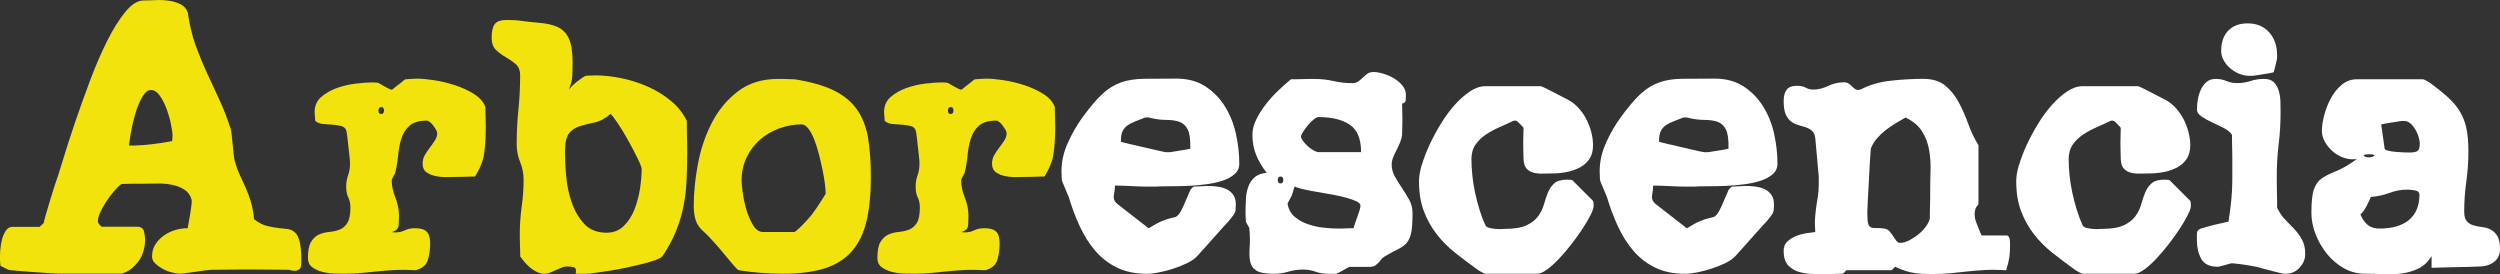 <?xml version="1.0" encoding="UTF-8"?>
<svg id="Capa_2" data-name="Capa 2" xmlns="http://www.w3.org/2000/svg" viewBox="0 0 750.8 82.4">
  <rect x="0" y="0" width="750.8" height="82.4" fill="#333333" stroke="none"/>
  <defs>
    <style>
      .cls-1 {
        fill: #f2e30d;
      }

      .cls-2 {
        fill: #fff;
      }
    </style>
  </defs>
  <g id="Capa_26" data-name="Capa 26">
    <g>
      <path class="cls-1" d="M.1,75.01c.07-.97.22-1.96.47-2.97.24-1.01.63-1.91,1.15-2.71.52-.8,1.2-1.2,2.03-1.2h8.13l1.25-1.15c.07-.42.26-1.18.57-2.29.31-1.11.66-2.29,1.04-3.54.38-1.25.75-2.43,1.09-3.55.35-1.11.59-1.88.73-2.29.56-1.53,1.34-3.96,2.35-7.3,1.01-3.34,2.21-7.06,3.6-11.16,1.39-4.1,2.9-8.32,4.54-12.67,1.63-4.34,3.34-8.29,5.11-11.84,1.77-3.55,3.6-6.47,5.47-8.76,1.88-2.29,3.72-3.44,5.53-3.44.97,0,2.14-.03,3.49-.1,1.36-.07,2.68-.02,3.96.16,1.29.17,2.47.52,3.55,1.04,1.08.52,1.82,1.37,2.24,2.55.49,3.55,1.25,6.76,2.29,9.65,1.04,2.89,2.19,5.68,3.44,8.39,1.25,2.71,2.5,5.42,3.75,8.13,1.25,2.71,2.4,5.67,3.44,8.86.07.21.16.78.26,1.72.1.94.21,1.95.31,3.02.1,1.08.21,2.07.31,2.97.1.9.19,1.46.26,1.67.49,1.74,1.03,3.23,1.62,4.48.59,1.25,1.16,2.5,1.72,3.75.56,1.25,1.06,2.61,1.51,4.07.45,1.46.78,3.23.99,5.32,1.32,1.04,2.61,1.72,3.86,2.03,1.25.31,2.4.52,3.44.63s1.98.21,2.82.31,1.56.45,2.19,1.04c.63.59,1.09,1.55,1.41,2.87.31,1.32.47,3.2.47,5.63,0,.42-.02.85-.05,1.3-.04.45-.17.82-.42,1.09-.24.28-.61.47-1.09.57-.49.1-1.18.02-2.09-.26-.9,0-2.47-.02-4.69-.05-2.23-.03-4.59-.05-7.09-.05s-4.76.02-6.99.05c-2.23.04-3.79.05-4.69.05-.21,0-.77.05-1.67.16-.9.1-1.88.24-2.92.42-1.04.17-2.03.31-2.97.42-.94.1-1.51.16-1.72.16-.7,0-1.53-.12-2.5-.37-.97-.24-1.89-.61-2.76-1.09-.87-.49-1.62-1.02-2.24-1.62-.63-.59-.94-1.27-.94-2.03,0-1.46.35-2.71,1.04-3.75.69-1.04,1.56-1.93,2.61-2.66,1.04-.73,2.19-1.27,3.44-1.62,1.25-.35,2.47-.52,3.65-.52,0-.28.09-.83.26-1.67.17-.83.33-1.72.47-2.66.14-.94.26-1.81.37-2.61.1-.8.12-1.34.05-1.62-.42-1.39-1.2-2.43-2.35-3.13-1.15-.69-2.43-1.16-3.86-1.41-1.43-.24-2.85-.35-4.28-.31-1.43.04-2.59.05-3.49.05h-3.65c-.7,0-1.37.02-2.03.05-.66.04-1.13.05-1.41.05-.63.42-1.34,1.09-2.14,2.03-.8.94-1.56,1.95-2.29,3.02-.73,1.08-1.36,2.17-1.88,3.28-.52,1.11-.78,2.05-.78,2.82,0,.07.03.24.1.52.07.14.24.36.52.68.28.31.49.47.63.47h10.53c1.18,0,1.88.49,2.09,1.46.21.97.31,1.81.31,2.5,0,1.11-.16,2.21-.47,3.29-.31,1.08-.78,2.07-1.41,2.97-.63.9-1.37,1.7-2.24,2.4-.87.7-1.86,1.18-2.97,1.46h-17.52c-1.18,0-2.68-.05-4.48-.16-1.81-.1-3.58-.22-5.32-.37-1.74-.14-3.27-.26-4.59-.37-1.32-.1-2.02-.19-2.09-.26l-2.29-1.15c-.07-.07-.12-.47-.16-1.2-.04-.73-.05-1.27-.05-1.62,0-.42.03-1.11.1-2.09ZM43.43,28.13c-.59.73-1.13,1.65-1.62,2.76-.49,1.11-.92,2.35-1.3,3.7-.38,1.36-.7,2.64-.94,3.86-.24,1.22-.44,2.31-.57,3.29-.14.97-.21,1.63-.21,1.98,2.15,0,4.33-.12,6.52-.37,2.19-.24,4.33-.57,6.41-.99,0-.14.02-.43.05-.89.03-.45.05-.75.05-.89,0-.49-.14-1.48-.42-2.97-.28-1.49-.7-3.02-1.25-4.59-.56-1.56-1.25-2.95-2.08-4.17-.83-1.22-1.77-1.83-2.82-1.83-.63,0-1.24.37-1.83,1.09Z"/>
      <path class="cls-1" d="M93.43,72.63c.63-1.04,1.41-1.77,2.35-2.19.94-.42,1.96-.68,3.08-.78,1.11-.1,2.14-.33,3.08-.68.94-.35,1.72-1.01,2.35-1.98.63-.97.94-2.53.94-4.68,0-1.18-.21-2.19-.63-3.02-.42-.83-.63-1.91-.63-3.23,0-1.25.19-2.39.57-3.43.38-1.04.57-2.15.57-3.33v-.52c0-.35-.05-.97-.16-1.87-.1-.9-.21-1.86-.31-2.86-.1-1.01-.21-1.94-.31-2.81s-.19-1.47-.26-1.82c-.21-.83-.71-1.35-1.51-1.56-.8-.21-1.67-.35-2.61-.42-.94-.07-1.89-.14-2.87-.21-.97-.07-1.77-.38-2.4-.94,0-.21-.04-.64-.1-1.3-.07-.66-.1-1.09-.1-1.3,0-1.87.64-3.38,1.93-4.53,1.29-1.14,2.85-2.05,4.69-2.71,1.84-.66,3.75-1.11,5.74-1.35,1.98-.24,3.7-.37,5.16-.37.14,0,.4.02.78.05.38.04.61.05.68.05s.31.12.73.37c.42.24.87.5,1.36.78.49.28.92.5,1.3.68.38.17.64.26.78.26s.4-.17.78-.52c.38-.35.82-.69,1.3-1.04.49-.35.92-.69,1.3-1.04.38-.35.64-.52.78-.52.07,0,.54-.03,1.41-.1.87-.07,1.55-.1,2.03-.1,1.32,0,3.02.16,5.11.47,2.08.31,4.19.82,6.31,1.51,2.12.7,4.03,1.58,5.74,2.66,1.7,1.08,2.83,2.38,3.39,3.91v1.25c0,.56.02,1.18.05,1.88.03.7.05,1.36.05,1.98v1.15c0,2.78-.16,5.3-.47,7.56-.31,2.26-1.24,4.61-2.76,7.04h-1.04c-.49,0-1.01.02-1.56.05-.56.04-1.08.05-1.56.05h-1.04c-.77,0-1.76.02-2.97.05-1.22.04-2.38-.05-3.49-.26-1.11-.21-2.07-.59-2.87-1.15-.8-.56-1.2-1.42-1.2-2.61,0-.97.22-1.84.68-2.61.45-.76.95-1.51,1.51-2.24.56-.73,1.06-1.44,1.51-2.14.45-.69.68-1.42.68-2.19,0-.28-.12-.63-.37-1.04-.24-.42-.52-.83-.83-1.25-.31-.42-.64-.76-.99-1.04-.35-.28-.66-.42-.94-.42-2.29,0-4.01.51-5.16,1.51-1.15,1.01-1.96,2.28-2.45,3.81-.49,1.53-.82,3.22-.99,5.06-.17,1.84-.47,3.63-.89,5.37-.07.14-.26.49-.57,1.04-.31.56-.47.91-.47,1.04,0,1.74.37,3.49,1.09,5.27.73,1.77,1.09,3.6,1.09,5.47,0,.9-.04,1.86-.1,2.87-.07,1.01-.77,1.69-2.09,2.03.07,0,.22.02.47.05.24.04.43.05.57.05,1.11,0,2.09-.21,2.92-.63s1.84-.63,3.02-.63c1.67,0,2.85.35,3.54,1.04.69.7,1.04,1.88,1.04,3.55s-.23,3.37-.68,4.9c-.45,1.53-1.65,2.57-3.6,3.13-2.5-.14-4.64-.16-6.41-.06-1.77.1-3.44.23-5.01.39-1.56.16-3.11.32-4.64.47-1.53.16-3.3.24-5.32.24-.83,0-1.88-.02-3.13-.05-1.25-.03-2.47-.21-3.65-.52-1.18-.31-2.19-.78-3.02-1.41-.83-.62-1.25-1.53-1.25-2.71,0-2.22.31-3.85.94-4.89ZM113.66,33.19c0,.7.28,1.04.83,1.04s.83-.35.83-1.04-.28-1.04-.83-1.04-.83.35-.83,1.04Z"/>
      <path class="cls-1" d="M156.21,75.63c0-.63-.02-1.3-.05-2.03-.04-.73-.05-1.41-.05-2.03v-1.36c0-2.78.19-5.51.57-8.19.38-2.67.57-5.37.57-8.08,0-1.81-.35-3.56-1.04-5.27-.7-1.7-1.04-3.49-1.04-5.37,0-3.48.17-6.92.52-10.32.35-3.41.52-6.85.52-10.32,0-1.53-.45-2.67-1.36-3.44-.9-.76-1.88-1.44-2.92-2.03-1.04-.59-2.02-1.3-2.92-2.14-.9-.83-1.36-2.09-1.36-3.75,0-1.81.29-3.14.89-4.01.59-.87,1.86-1.3,3.81-1.3.35,0,.87.02,1.56.05.69.04,1.11.05,1.25.05,2.57.35,4.9.61,6.99.78,2.09.17,3.86.59,5.32,1.25,1.46.66,2.57,1.79,3.34,3.38.76,1.6,1.15,3.96,1.15,7.08,0,1.53-.04,2.93-.1,4.22-.07,1.28-.42,2.66-1.04,4.11.14-.21.43-.54.89-.99.45-.45.96-.9,1.51-1.35.56-.45,1.1-.85,1.62-1.2.52-.35.92-.56,1.2-.63.07,0,.45-.02,1.15-.05.69-.03,1.22-.05,1.56-.05,2.5,0,5.11.28,7.82.83,2.71.56,5.33,1.39,7.87,2.5,2.54,1.11,4.85,2.52,6.93,4.22,2.09,1.7,3.72,3.73,4.9,6.09v1.98c0,.9.02,1.89.05,2.97.03,1.08.05,2.1.05,3.07v1.87c0,3.06-.07,5.9-.21,8.54-.14,2.64-.47,5.19-.99,7.65-.52,2.47-1.27,4.88-2.24,7.24-.97,2.36-2.29,4.79-3.96,7.29-.21.35-.87.73-1.98,1.15-1.11.42-2.43.82-3.96,1.2-1.53.38-3.2.76-5,1.15-1.81.38-3.51.69-5.11.94-1.6.24-3.02.45-4.28.62-1.25.17-2.12.26-2.61.26h-3.13c.21-1.18,0-1.84-.63-1.98-.63-.14-1.25-.21-1.88-.21s-1.22.12-1.77.36c-.56.24-1.11.49-1.67.73-.56.24-1.11.49-1.67.73-.56.24-1.15.37-1.77.37-.77,0-1.51-.17-2.24-.52-.73-.35-1.41-.78-2.03-1.3-.63-.52-1.2-1.09-1.72-1.72-.52-.63-.96-1.18-1.3-1.67v-1.36ZM170.03,52.9c.24,2.78.8,5.42,1.67,7.92.87,2.5,2.12,4.64,3.75,6.41,1.63,1.77,3.88,2.66,6.73,2.66,2.08,0,3.82-.69,5.21-2.08s2.47-3.09,3.23-5.11c.76-2.01,1.3-4.1,1.62-6.26.31-2.15.47-4.03.47-5.63,0-.49-.42-1.58-1.25-3.29-.83-1.7-1.77-3.49-2.82-5.37-1.04-1.88-2.08-3.6-3.13-5.16s-1.77-2.48-2.19-2.76c-1.6,1.39-3.2,2.24-4.8,2.56-1.6.31-3.06.68-4.38,1.09-1.32.42-2.4,1.13-3.23,2.14-.83,1.01-1.25,2.9-1.25,5.68,0,2.02.12,4.41.36,7.2Z"/>
      <path class="cls-1" d="M209.6,49.25c.83-4.45,2.22-8.57,4.17-12.36,1.95-3.79,4.55-6.93,7.82-9.44,3.27-2.5,7.3-3.75,12.1-3.75h1.25c.56,0,1.09.02,1.62.05.52.04.96.05,1.3.05h.73c4.87.77,8.79,1.88,11.78,3.34,2.99,1.46,5.32,3.37,6.99,5.74,1.67,2.36,2.78,5.23,3.34,8.6.56,3.37.83,7.28.83,11.73,0,5.15-.44,9.54-1.3,13.19-.87,3.65-2.33,6.66-4.38,9.02-2.05,2.36-4.76,4.08-8.13,5.16-3.37,1.08-7.6,1.62-12.67,1.62-2.23,0-4.43-.09-6.62-.26-2.19-.17-4.36-.43-6.52-.78-.21,0-.75-.5-1.62-1.51-.87-1.01-1.84-2.17-2.92-3.49-1.08-1.32-2.17-2.59-3.29-3.81-1.11-1.22-1.98-2.1-2.61-2.66-1.25-1.04-2.08-2.19-2.5-3.44-.42-1.25-.63-2.71-.63-4.38,0-3.96.42-8.17,1.25-12.62ZM223.05,57.75c.21,1.7.57,3.44,1.1,5.21.52,1.77,1.2,3.34,2.03,4.69.83,1.36,1.84,2.03,3.02,2.03h9.38c.07,0,.33-.19.78-.57.45-.38.96-.85,1.51-1.41.56-.56,1.1-1.13,1.62-1.72.52-.59.95-1.09,1.3-1.51.14-.21.42-.59.83-1.15.42-.56.83-1.16,1.25-1.83.42-.66.83-1.3,1.25-1.93.42-.63.69-1.08.83-1.36v-.52c0-.42-.07-1.22-.21-2.4-.14-1.18-.37-2.54-.68-4.07-.31-1.53-.68-3.11-1.09-4.74-.42-1.63-.89-3.13-1.41-4.48s-1.11-2.47-1.77-3.34c-.66-.87-1.34-1.3-2.03-1.3-2.29,0-4.54.4-6.73,1.2-2.19.8-4.12,1.93-5.79,3.39-1.67,1.46-3.01,3.23-4.02,5.32-1.01,2.09-1.51,4.42-1.51,6.99,0,.63.1,1.79.31,3.49Z"/>
      <path class="cls-1" d="M264.45,72.63c.63-1.04,1.41-1.77,2.35-2.19.94-.42,1.96-.68,3.08-.78,1.11-.1,2.14-.33,3.08-.68.94-.35,1.72-1.01,2.35-1.98.63-.97.94-2.53.94-4.68,0-1.18-.21-2.19-.63-3.02-.42-.83-.63-1.91-.63-3.23,0-1.25.19-2.39.57-3.43.38-1.04.57-2.15.57-3.33v-.52c0-.35-.05-.97-.16-1.87-.1-.9-.21-1.86-.31-2.86-.1-1.01-.21-1.94-.31-2.81s-.19-1.47-.26-1.82c-.21-.83-.71-1.35-1.51-1.56-.8-.21-1.67-.35-2.61-.42-.94-.07-1.89-.14-2.87-.21-.97-.07-1.77-.38-2.4-.94,0-.21-.04-.64-.1-1.3-.07-.66-.1-1.09-.1-1.3,0-1.87.64-3.38,1.93-4.53,1.29-1.14,2.85-2.05,4.69-2.71,1.84-.66,3.75-1.11,5.74-1.35,1.98-.24,3.7-.37,5.16-.37.14,0,.4.02.78.05.38.04.61.05.68.05s.31.12.73.37c.42.24.87.5,1.36.78.49.28.92.5,1.3.68.38.17.64.26.78.26s.4-.17.78-.52c.38-.35.82-.69,1.3-1.04.48-.35.92-.69,1.3-1.04.38-.35.64-.52.78-.52.07,0,.54-.03,1.41-.1.87-.07,1.55-.1,2.03-.1,1.32,0,3.03.16,5.11.47,2.08.31,4.19.82,6.31,1.51,2.12.7,4.03,1.58,5.73,2.66,1.7,1.08,2.83,2.38,3.39,3.91v1.25c0,.56.02,1.18.05,1.88.04.7.05,1.36.05,1.98v1.15c0,2.78-.16,5.3-.47,7.56-.31,2.26-1.24,4.61-2.76,7.04h-1.04c-.49,0-1.01.02-1.56.05-.56.04-1.08.05-1.56.05h-1.04c-.77,0-1.76.02-2.97.05-1.22.04-2.38-.05-3.49-.26-1.11-.21-2.07-.59-2.87-1.15-.8-.56-1.2-1.42-1.2-2.61,0-.97.22-1.84.68-2.61.45-.76.95-1.51,1.51-2.24.55-.73,1.06-1.44,1.51-2.14.45-.69.68-1.42.68-2.19,0-.28-.12-.63-.37-1.04s-.52-.83-.83-1.25-.64-.76-.99-1.04c-.35-.28-.66-.42-.94-.42-2.29,0-4.01.51-5.16,1.51-1.15,1.01-1.96,2.28-2.45,3.81-.49,1.53-.82,3.22-.99,5.06-.18,1.84-.47,3.63-.89,5.37-.07.14-.26.49-.57,1.04-.31.56-.47.91-.47,1.04,0,1.74.37,3.49,1.09,5.27.73,1.77,1.1,3.6,1.1,5.47,0,.9-.04,1.86-.1,2.87-.07,1.01-.77,1.69-2.09,2.03.07,0,.22.02.47.05.24.04.43.05.57.05,1.11,0,2.09-.21,2.92-.63s1.84-.63,3.02-.63c1.67,0,2.85.35,3.54,1.04.7.7,1.04,1.88,1.04,3.55s-.23,3.37-.68,4.9c-.45,1.53-1.65,2.57-3.6,3.13-2.5-.14-4.64-.16-6.41-.06-1.77.1-3.44.23-5.01.39s-3.11.32-4.64.47c-1.53.16-3.3.24-5.32.24-.83,0-1.88-.02-3.13-.05-1.25-.03-2.47-.21-3.65-.52-1.18-.31-2.19-.78-3.02-1.41-.83-.62-1.25-1.53-1.25-2.71,0-2.22.31-3.85.94-4.89ZM284.68,33.19c0,.7.28,1.04.83,1.04s.83-.35.83-1.04-.28-1.04-.83-1.04-.83.35-.83,1.04Z"/>
      <path class="cls-2" d="M320.71,42.84c1.29-2.82,2.76-5.37,4.43-7.66,2.29-3.13,4.29-5.47,6-7.04,1.7-1.56,3.54-2.69,5.53-3.39,1.98-.69,4.26-1.06,6.83-1.09,2.57-.03,5.84-.05,9.8-.05,3.4,0,6.31.78,8.71,2.35s4.36,3.58,5.89,6.05c1.53,2.47,2.62,5.21,3.29,8.24.66,3.02.99,6,.99,8.92,0,1.25-.47,2.29-1.41,3.13-.94.83-2.16,1.5-3.65,1.98-1.5.49-3.18.85-5.06,1.09-1.88.24-3.75.4-5.63.47-1.88.07-3.65.1-5.32.1s-3.02.04-4.07.1h-2.5c-1.11,0-2.31-.03-3.6-.1-1.29-.07-2.5-.12-3.65-.16-1.15-.03-1.96-.05-2.45-.05,0,.83-.1,1.77-.31,2.82s.14,1.95,1.04,2.71l9.38,7.3c1.67-1.04,3.03-1.77,4.07-2.19,1.04-.42,1.88-.69,2.5-.83.63-.14,1.11-.26,1.46-.37s.71-.4,1.1-.89c.38-.49.82-1.27,1.3-2.35.49-1.08,1.18-2.69,2.09-4.85.07-.14.22-.33.47-.57.24-.24.43-.4.57-.47.35,0,1.04-.03,2.09-.1,1.04-.07,1.74-.1,2.09-.1.97,0,1.96.07,2.97.21,1.01.14,1.91.4,2.71.78.8.38,1.46.94,1.98,1.67.52.73.78,1.69.78,2.87,0,.63-.02,1.13-.05,1.51-.04.38-.12.73-.26,1.04-.14.31-.36.66-.68,1.04-.31.38-.71.89-1.2,1.51-.14.14-.59.63-1.36,1.46-.77.83-1.63,1.81-2.61,2.92-.97,1.11-1.96,2.23-2.97,3.34-1.01,1.11-1.83,2.02-2.45,2.71-.7.77-1.69,1.46-2.97,2.09-1.29.63-2.68,1.18-4.17,1.67-1.5.49-2.96.87-4.38,1.15-1.43.28-2.59.42-3.49.42-3.55,0-6.59-.63-9.12-1.88-2.54-1.25-4.71-2.94-6.52-5.06-1.81-2.12-3.36-4.57-4.64-7.35-1.29-2.78-2.38-5.7-3.29-8.76-.07-.14-.21-.47-.42-.99-.21-.52-.43-1.06-.68-1.62-.24-.56-.47-1.09-.68-1.62-.21-.52-.31-.85-.31-.99,0-.07-.02-.42-.05-1.04-.04-.63-.05-1.11-.05-1.46,0-2.92.64-5.79,1.93-8.6ZM339.27,43.25c1.29.31,2.64.63,4.07.94,1.42.31,2.78.63,4.07.94,1.29.31,2.21.51,2.76.57h1.04c.21,0,.61-.05,1.2-.16.59-.1,1.23-.21,1.93-.31s1.34-.21,1.93-.31c.59-.1.99-.19,1.2-.26.07-2.71-.19-4.64-.78-5.79-.59-1.15-1.43-1.91-2.5-2.29-1.08-.38-2.42-.57-4.01-.57s-3.34-.24-5.21-.73h-1.04c-1.04.42-2.02.8-2.92,1.15-.9.35-1.67.73-2.29,1.15-.63.42-1.13.97-1.51,1.67-.38.7-.57,1.63-.57,2.82v.52c.48.14,1.37.37,2.66.68Z"/>
      <path class="cls-2" d="M374.15,60.03c.07-1.39.29-2.65.68-3.8.38-1.15,1.01-2.12,1.88-2.91.87-.8,2.1-1.27,3.7-1.41-1.39-1.8-2.45-3.61-3.18-5.41-.73-1.8-1.1-3.82-1.1-6.04,0-1.53.4-3.09,1.2-4.68.8-1.6,1.77-3.12,2.92-4.58,1.15-1.46,2.4-2.83,3.75-4.11,1.36-1.28,2.59-2.38,3.7-3.28h1.36c.63,0,1.3-.02,2.03-.05.73-.03,1.41-.05,2.03-.05h1.36c2.22,0,4.22.21,6,.63s3.67.63,5.68.63c.69,0,1.29-.17,1.77-.52.48-.35.94-.73,1.36-1.15.42-.42.87-.8,1.36-1.15.48-.35,1.11-.52,1.88-.52.83,0,1.82.17,2.97.52,1.15.35,2.21.82,3.18,1.41.97.59,1.81,1.3,2.5,2.14s1.04,1.74,1.04,2.71c0,.49-.02,1.03-.05,1.62-.04.59-.4.96-1.1,1.09,0,.35.02.97.05,1.88.03.9.05,1.84.05,2.82s-.02,1.91-.05,2.82c-.04.9-.05,1.53-.05,1.88-.07.7-.26,1.43-.57,2.19-.31.77-.66,1.51-1.04,2.24-.38.73-.73,1.48-1.04,2.24-.31.77-.47,1.5-.47,2.19,0,1.32.33,2.55.99,3.7.66,1.15,1.37,2.29,2.14,3.44.76,1.15,1.48,2.31,2.14,3.49.66,1.18.99,2.5.99,3.96,0,2.57-.12,4.5-.37,5.79-.24,1.29-.68,2.31-1.3,3.08-.63.77-1.48,1.41-2.56,1.93s-2.45,1.27-4.12,2.24c-.49.28-.85.59-1.09.94-.24.35-.51.66-.78.94-.28.28-.57.54-.88.78-.31.24-.78.4-1.41.47h-6.26c-.14,0-.4.1-.78.31-.38.21-.82.45-1.3.73-.49.28-.94.52-1.36.73s-.66.31-.73.31h-2.4c-1.39,0-2.66-.21-3.81-.63-1.15-.42-2.38-.63-3.7-.63-1.6,0-3.08.21-4.43.63-1.36.42-2.83.63-4.43.63-2.43,0-4.15-.31-5.16-.94-1.01-.62-1.63-1.53-1.88-2.71-.24-1.18-.3-2.62-.16-4.32.14-1.7.1-3.59-.1-5.67,0-.14-.18-.49-.52-1.04-.35-.55-.52-.9-.52-1.04,0-.07-.02-.42-.05-1.04-.04-.62-.05-1.11-.05-1.46,0-1.25.04-2.57.11-3.95ZM383.74,54.05c0,.7.28,1.04.83,1.04s.83-.35.83-1.04-.28-1.04-.83-1.04-.83.35-.83,1.04ZM388.8,65.1c1.15.97,2.48,1.72,4.02,2.24,1.53.52,3.09.87,4.69,1.04,1.6.17,3.03.26,4.28.26h.94c.42,0,.89-.02,1.41-.05.52-.03.99-.05,1.41-.05h.94c.07-.28.21-.73.42-1.36s.43-1.27.68-1.93c.24-.66.47-1.32.68-1.98.21-.66.31-1.16.31-1.51,0-.49-.4-.92-1.2-1.3-.8-.38-1.84-.75-3.13-1.1-1.29-.35-2.7-.66-4.22-.94-1.53-.28-3.02-.54-4.48-.78-1.46-.24-2.8-.5-4.02-.78-1.22-.28-2.14-.55-2.76-.83-.07.28-.23.82-.47,1.62-.24.8-.43,1.3-.57,1.51-.07.14-.26.49-.57,1.04-.31.56-.47.9-.47,1.04.28,1.6.99,2.89,2.14,3.86ZM391.3,42.31c.38.52.85,1.04,1.41,1.56s1.15.96,1.77,1.3c.63.35,1.15.52,1.56.52h12.72c0-3.96-1.13-6.71-3.39-8.24-2.26-1.53-5.41-2.29-9.44-2.29-.35,0-.82.24-1.41.73-.59.49-1.17,1.06-1.72,1.72-.56.66-1.04,1.32-1.46,1.98-.42.66-.63,1.13-.63,1.41,0,.35.19.78.57,1.3Z"/>
      <path class="cls-2" d="M427.02,49.51c.56-1.91,1.32-3.91,2.29-6,.97-2.09,2.1-4.19,3.39-6.31,1.29-2.12,2.68-4.01,4.17-5.68,1.49-1.67,3.02-3.02,4.59-4.07,1.56-1.04,3.11-1.56,4.64-1.56h16.69c.07,0,.43.16,1.09.47.66.31,1.43.7,2.29,1.15.87.45,1.77.92,2.71,1.41.94.49,1.69.87,2.24,1.15,1.11.63,2.12,1.44,3.03,2.45.9,1.01,1.67,2.12,2.29,3.34.63,1.22,1.11,2.5,1.46,3.86.35,1.36.52,2.66.52,3.91,0,1.67-.37,3.04-1.1,4.12-.73,1.08-1.69,1.93-2.87,2.55-1.18.63-2.49,1.08-3.91,1.36-1.43.28-2.8.42-4.12.42-1.04,0-2.07.02-3.08.05-1.01.04-1.93-.05-2.76-.26-.83-.21-1.53-.61-2.09-1.2-.56-.59-.87-1.55-.94-2.87,0-.35-.02-.97-.05-1.88-.04-.9-.05-1.84-.05-2.82s.02-1.91.05-2.82c.03-.9.05-1.53.05-1.88-.14-.21-.47-.57-.99-1.1-.52-.52-.89-.85-1.1-.99-.28-.07-.45-.1-.52-.1s-.24.04-.52.1c-1.25.63-2.61,1.25-4.07,1.88-1.46.63-2.81,1.36-4.07,2.19-1.25.83-2.29,1.84-3.13,3.02-.83,1.18-1.25,2.64-1.25,4.38,0,1.46.09,3.06.26,4.8.17,1.74.45,3.49.83,5.27.38,1.77.83,3.51,1.36,5.21.52,1.7,1.1,3.22,1.72,4.54.21.42.59.7,1.15.83.56.14,1.16.24,1.83.31.66.07,1.27.09,1.82.05.56-.03.9-.05,1.04-.05,2.85,0,5.04-.37,6.57-1.09,1.53-.73,2.69-1.65,3.49-2.76.8-1.11,1.37-2.29,1.72-3.55.35-1.25.75-2.43,1.2-3.54.45-1.11,1.1-2.03,1.93-2.76.83-.73,2.15-1.09,3.96-1.09.21,0,.66.04,1.36.1l6.26,6.26c.07.07.12.28.16.63.03.35.05.63.05.83,0,.63-.31,1.56-.94,2.82-.63,1.25-1.44,2.64-2.45,4.17-1.01,1.53-2.12,3.08-3.34,4.64-1.22,1.56-2.45,3.01-3.7,4.33-1.25,1.32-2.45,2.4-3.6,3.23-1.15.83-2.1,1.25-2.87,1.25h-15.64c-.14,0-.47-.14-.99-.42-.52-.28-.89-.49-1.1-.63-2.43-1.74-4.74-3.48-6.93-5.21-2.19-1.74-4.09-3.65-5.68-5.74-1.6-2.09-2.87-4.4-3.81-6.93-.94-2.54-1.41-5.51-1.41-8.92,0-1.32.28-2.94.83-4.85Z"/>
      <path class="cls-2" d="M482.34,42.84c1.29-2.82,2.76-5.37,4.43-7.66,2.29-3.13,4.29-5.47,6-7.04,1.7-1.56,3.55-2.69,5.53-3.39,1.98-.69,4.26-1.06,6.83-1.09,2.57-.03,5.84-.05,9.8-.05,3.41,0,6.31.78,8.71,2.35,2.4,1.56,4.36,3.58,5.89,6.05,1.53,2.47,2.62,5.21,3.29,8.24.66,3.02.99,6,.99,8.92,0,1.25-.47,2.29-1.41,3.13-.94.83-2.16,1.5-3.65,1.98-1.49.49-3.18.85-5.06,1.09-1.88.24-3.75.4-5.63.47-1.88.07-3.65.1-5.32.1s-3.03.04-4.07.1h-2.5c-1.11,0-2.31-.03-3.6-.1-1.29-.07-2.5-.12-3.65-.16-1.15-.03-1.96-.05-2.45-.05,0,.83-.11,1.77-.31,2.82-.21,1.04.14,1.95,1.04,2.71l9.39,7.3c1.67-1.04,3.02-1.77,4.07-2.19s1.88-.69,2.5-.83c.63-.14,1.11-.26,1.46-.37.35-.1.71-.4,1.09-.89.38-.49.82-1.27,1.3-2.35.48-1.08,1.18-2.69,2.09-4.85.07-.14.22-.33.47-.57.24-.24.43-.4.57-.47.35,0,1.04-.03,2.08-.1,1.04-.07,1.74-.1,2.09-.1.97,0,1.96.07,2.97.21,1.01.14,1.91.4,2.71.78.8.38,1.46.94,1.98,1.67.52.73.78,1.69.78,2.87,0,.63-.02,1.13-.05,1.51-.04.38-.12.73-.26,1.04-.14.31-.37.66-.68,1.04-.31.38-.71.89-1.2,1.51-.14.14-.59.63-1.36,1.46-.77.83-1.63,1.81-2.61,2.92-.97,1.11-1.96,2.23-2.97,3.34-1.01,1.11-1.82,2.02-2.45,2.71-.7.77-1.69,1.46-2.97,2.09-1.29.63-2.68,1.18-4.17,1.67-1.5.49-2.95.87-4.38,1.15-1.43.28-2.59.42-3.49.42-3.54,0-6.59-.63-9.12-1.88-2.54-1.25-4.71-2.94-6.52-5.06-1.81-2.12-3.35-4.57-4.64-7.35-1.29-2.78-2.38-5.7-3.28-8.76-.07-.14-.21-.47-.42-.99s-.44-1.06-.68-1.62c-.24-.56-.47-1.09-.68-1.62s-.31-.85-.31-.99c0-.07-.02-.42-.05-1.04-.04-.63-.05-1.11-.05-1.46,0-2.92.64-5.79,1.93-8.6ZM500.9,43.25c1.29.31,2.64.63,4.07.94,1.42.31,2.78.63,4.07.94,1.29.31,2.21.51,2.76.57h1.04c.21,0,.61-.05,1.2-.16.59-.1,1.23-.21,1.93-.31.69-.1,1.34-.21,1.93-.31.59-.1.99-.19,1.2-.26.07-2.71-.19-4.64-.78-5.79-.59-1.15-1.43-1.91-2.5-2.29-1.08-.38-2.42-.57-4.02-.57s-3.34-.24-5.21-.73h-1.04c-1.04.42-2.02.8-2.92,1.15-.9.35-1.67.73-2.29,1.15-.63.42-1.13.97-1.51,1.67-.38.7-.57,1.63-.57,2.82v.52c.49.14,1.37.37,2.66.68Z"/>
      <path class="cls-2" d="M536.72,72.61c.69-.69,1.55-1.25,2.55-1.67,1.01-.42,2.05-.71,3.13-.89,1.08-.17,2-.29,2.76-.37-.14-1.74-.16-3.2-.05-4.38.1-1.18.22-2.29.37-3.34.14-1.04.29-2.07.47-3.08.17-1.01.26-2.21.26-3.6v-2.29c-.07-.63-.16-1.53-.26-2.71-.11-1.18-.21-2.38-.31-3.6-.11-1.22-.21-2.33-.31-3.34-.11-1.01-.16-1.62-.16-1.83-.14-1.04-.47-1.79-.99-2.24-.52-.45-1.15-.8-1.88-1.04-.73-.24-1.48-.47-2.24-.68-.77-.21-1.48-.55-2.14-1.04-.66-.49-1.2-1.2-1.62-2.14-.42-.94-.63-2.28-.63-4.02,0-1.46.29-2.59.89-3.39.59-.8,1.65-1.2,3.18-1.2,1.04,0,1.89.19,2.55.57.66.38,1.44.57,2.35.57,1.39,0,2.85-.36,4.38-1.09,1.53-.73,3.09-1.09,4.69-1.09.63,0,1.11.12,1.46.37.35.24.66.5.94.78.28.28.57.54.88.78.31.24.71.36,1.2.36.07,0,.24-.03.52-.1,2.64-1.39,5.65-2.28,9.02-2.66,3.37-.38,6.66-.57,9.85-.57,2.78,0,4.99.68,6.62,2.03,1.63,1.36,2.99,3.04,4.07,5.06,1.08,2.02,2.03,4.19,2.87,6.52.83,2.33,1.84,4.43,3.03,6.31v17.73c-.49.56-.8,1.06-.94,1.51-.14.45-.21.99-.21,1.62,0,.14.02.33.05.57.04.24.05.4.05.47.07.42.22.92.47,1.51.24.59.47,1.16.68,1.72.21.56.4,1.03.57,1.41.17.38.29.57.37.57h7.3c.35,0,.61.14.78.42.17.28.28.59.31.94.03.35.05.7.05,1.04v.63c0,1.39-.07,2.57-.21,3.55-.14.97-.45,2.26-.94,3.86-2.5-.14-4.66-.16-6.46-.05-1.81.1-3.53.24-5.16.42-1.63.17-3.27.35-4.9.52-1.63.17-3.49.26-5.58.26-1.11,0-2.1-.02-2.97-.05-.87-.04-1.72-.12-2.55-.26-.83-.14-1.7-.35-2.61-.63-.9-.28-1.95-.69-3.13-1.25l-1.04,1.04h-13.56l-1.04,1.04c-.14,0-.68.02-1.62.05-.94.03-1.65.05-2.14.05h-4.8c-1.6,0-3.1-.19-4.48-.57-1.39-.38-2.54-1.06-3.44-2.03-.9-.97-1.36-2.43-1.36-4.38,0-1.11.35-2.02,1.04-2.71ZM561.07,67.24c.17.52.45.87.83,1.04.38.17.9.24,1.56.21.66-.03,1.51.02,2.55.16.63.14,1.13.44,1.51.89.38.45.73.92,1.04,1.41.31.49.63.94.94,1.36.31.42.71.63,1.2.63.77,0,1.63-.24,2.61-.73.97-.49,1.91-1.09,2.82-1.83.9-.73,1.67-1.53,2.29-2.4.63-.87,1.01-1.68,1.15-2.45v-1.46c0-.76.02-1.56.05-2.4.03-.83.05-1.63.05-2.4v-1.56c0-2.09.04-4.21.11-6.36.07-2.15-.07-4.24-.42-6.26-.35-2.02-1.04-3.88-2.09-5.58-1.04-1.7-2.71-3.11-5.01-4.22-.97.56-1.98,1.15-3.02,1.77-1.04.63-2.05,1.32-3.02,2.08-.97.77-1.84,1.6-2.61,2.5-.77.9-1.36,1.91-1.77,3.02-.07.7-.16,1.93-.26,3.7-.11,1.77-.21,3.67-.31,5.68-.11,2.02-.21,3.91-.31,5.68-.1,1.77-.16,3.01-.16,3.7v1.15c0,1.25.09,2.14.26,2.66Z"/>
      <path class="cls-2" d="M606.38,49.51c.56-1.91,1.32-3.91,2.29-6,.97-2.09,2.1-4.19,3.39-6.31,1.29-2.12,2.68-4.01,4.17-5.68,1.49-1.67,3.02-3.02,4.59-4.07,1.56-1.04,3.11-1.56,4.64-1.56h16.69c.07,0,.43.16,1.09.47.66.31,1.43.7,2.29,1.15.87.45,1.77.92,2.71,1.41.94.49,1.69.87,2.24,1.15,1.11.63,2.12,1.44,3.03,2.45.9,1.01,1.67,2.12,2.29,3.34.63,1.22,1.11,2.5,1.46,3.86.35,1.36.52,2.66.52,3.91,0,1.67-.37,3.04-1.1,4.12-.73,1.08-1.69,1.93-2.87,2.55-1.18.63-2.49,1.08-3.91,1.36-1.43.28-2.8.42-4.12.42-1.04,0-2.07.02-3.08.05-1.01.04-1.93-.05-2.76-.26-.83-.21-1.53-.61-2.09-1.2-.56-.59-.87-1.55-.94-2.87,0-.35-.02-.97-.05-1.88-.04-.9-.05-1.84-.05-2.82s.02-1.91.05-2.82c.03-.9.05-1.53.05-1.88-.14-.21-.47-.57-.99-1.1-.52-.52-.89-.85-1.1-.99-.28-.07-.45-.1-.52-.1s-.24.04-.52.1c-1.25.63-2.61,1.25-4.07,1.88-1.46.63-2.81,1.36-4.07,2.19-1.25.83-2.29,1.84-3.13,3.02-.83,1.18-1.25,2.64-1.25,4.38,0,1.46.09,3.06.26,4.8.17,1.74.45,3.49.83,5.27.38,1.77.83,3.51,1.36,5.21.52,1.7,1.1,3.22,1.72,4.54.21.42.59.7,1.15.83.56.14,1.16.24,1.83.31.66.07,1.27.09,1.82.05.56-.03.9-.05,1.04-.05,2.85,0,5.04-.37,6.57-1.09,1.53-.73,2.69-1.65,3.49-2.76.8-1.11,1.37-2.29,1.72-3.55.35-1.25.75-2.43,1.2-3.54.45-1.11,1.1-2.03,1.93-2.76.83-.73,2.15-1.09,3.96-1.09.21,0,.66.04,1.36.1l6.26,6.26c.07.07.12.28.16.63.03.35.05.63.05.83,0,.63-.31,1.56-.94,2.82-.63,1.25-1.44,2.64-2.45,4.17-1.01,1.53-2.12,3.08-3.34,4.64-1.22,1.56-2.45,3.01-3.7,4.33-1.25,1.32-2.45,2.4-3.6,3.23-1.15.83-2.1,1.25-2.87,1.25h-15.64c-.14,0-.47-.14-.99-.42-.52-.28-.89-.49-1.1-.63-2.43-1.74-4.74-3.48-6.93-5.21-2.19-1.74-4.09-3.65-5.68-5.74-1.6-2.09-2.87-4.4-3.81-6.93-.94-2.54-1.41-5.51-1.41-8.92,0-1.32.28-2.94.83-4.85Z"/>
      <path class="cls-2" d="M669.52,79.23c-.38.1-.82.23-1.3.36-.49.14-.94.26-1.36.37s-.66.16-.73.16c-2.5,0-4.19-.8-5.06-2.4-.87-1.6-1.3-3.44-1.3-5.53v-1.98c0-.76.38-1.29,1.15-1.56.28-.07.82-.22,1.62-.47.8-.24,1.65-.47,2.55-.68.9-.21,1.74-.4,2.5-.57.76-.17,1.32-.29,1.67-.37.28-1.81.5-3.46.68-4.95.17-1.49.29-2.94.37-4.33.07-1.39.1-2.78.1-4.17v-6.26c0-.76-.02-1.56-.05-2.4-.04-.83-.05-1.63-.05-2.4v-1.56c-.49-.76-1.3-1.44-2.45-2.03-1.15-.59-2.33-1.16-3.54-1.72-1.22-.56-2.28-1.15-3.18-1.77-.9-.63-1.36-1.32-1.36-2.09,0-.9.09-1.88.26-2.92.17-1.04.47-2.03.89-2.97.42-.94.99-1.72,1.72-2.35.73-.63,1.65-.94,2.76-.94,1.18,0,2.26.21,3.23.63.97.42,2.05.63,3.23.63,1.39,0,2.73-.21,4.01-.63s2.62-.63,4.02-.63c1.32,0,2.31.33,2.97.99.66.66,1.15,1.5,1.46,2.5.31,1.01.49,2.09.52,3.23.04,1.15.05,2.24.05,3.28,0,3.27-.19,6.47-.57,9.59-.38,3.13-.57,6.36-.57,9.7v1.88c0,.9.02,1.86.05,2.87.04,1.01.05,1.96.05,2.87v1.77c.7,1.46,1.53,2.68,2.5,3.65.97.97,1.89,1.93,2.76,2.87s1.62,1.98,2.24,3.13c.63,1.15.94,2.55.94,4.22s-.61,3.02-1.83,4.28c-1.22,1.25-2.73,1.81-4.54,1.67-.21,0-.73-.1-1.56-.31-.83-.21-1.72-.43-2.66-.68-.94-.24-1.81-.47-2.61-.68-.8-.21-1.3-.35-1.51-.42-.42-.07-.99-.17-1.72-.31-.73-.14-1.5-.26-2.29-.37-.8-.1-1.51-.19-2.14-.26-.63-.07-1.01-.1-1.15-.1s-.4.05-.78.16ZM669.15,9.26c1.39-1.49,3.34-2.24,5.84-2.24,2.71,0,4.87.89,6.46,2.66,1.6,1.77,2.4,4.05,2.4,6.83v1.04c-.07.35-.23,1.04-.47,2.09-.25,1.04-.44,1.74-.57,2.08-.21.07-.61.16-1.2.26-.59.1-1.24.21-1.93.31-.7.1-1.34.21-1.93.31s-.99.16-1.2.16h-1.15c-.97,0-1.96-.21-2.97-.63-1.01-.42-1.91-.97-2.71-1.67-.8-.69-1.44-1.49-1.93-2.4-.49-.9-.73-1.84-.73-2.82,0-2.5.69-4.5,2.09-6Z"/>
      <path class="cls-2" d="M694.91,56.91c.49-1.46,1.27-2.57,2.35-3.33,1.08-.76,2.48-1.47,4.22-2.14,1.74-.66,3.86-1.89,6.36-3.7-1.18.21-2.4.12-3.65-.26s-2.38-.99-3.39-1.82c-1.01-.83-1.84-1.8-2.5-2.91-.66-1.11-.99-2.26-.99-3.44,0-1.32.22-2.86.68-4.63.45-1.77,1.11-3.47,1.98-5.1.87-1.63,1.96-3,3.29-4.11,1.32-1.11,2.85-1.67,4.59-1.67h19.81c.14,0,.47.14.99.42.52.28.88.49,1.09.62,2.15,1.6,3.98,3.07,5.47,4.42,1.49,1.35,2.69,2.79,3.6,4.32.9,1.53,1.55,3.23,1.93,5.1.38,1.87.57,4.13.57,6.77,0,3.12-.21,6.16-.63,9.11-.42,2.95-.63,5.95-.63,9,0,1.32.26,2.27.78,2.86s1.18,1.01,1.98,1.25c.8.24,1.67.42,2.61.52.94.1,1.81.36,2.61.78s1.46,1.06,1.98,1.93c.52.87.78,2.17.78,3.9,0,1.53-.5,2.74-1.51,3.64-1.01.9-2.31,1.42-3.91,1.56-1.11.07-2.52.12-4.22.16-1.7.04-3.37.07-5.01.1-1.63.04-3.6.09-5.89.16v-3.54c-1.04,1.74-2.35,2.98-3.91,3.75-1.56.76-3.25,1.27-5.06,1.51-1.81.24-3.67.31-5.58.21-1.91-.1-3.77-.16-5.58-.16-2.23,0-4.31-.55-6.26-1.67-1.95-1.11-3.63-2.55-5.06-4.32s-2.55-3.73-3.39-5.88c-.83-2.15-1.25-4.27-1.25-6.35,0-3.26.24-5.62.73-7.08ZM711.07,67.55c.9.73,2.09,1.09,3.54,1.09,7.53,0,11.99-3.4,11.99-10.12,0-.76-.47-1.22-1.41-1.36-.94-.14-1.69-.21-2.24-.21-1.81,0-3.6.33-5.37.99-1.77.66-3.63,1.06-5.58,1.2-.07.21-.21.54-.42.99-.21.45-.45.96-.73,1.51-.28.56-.59,1.09-.94,1.62-.35.52-.7.89-1.04,1.09.55,1.39,1.29,2.45,2.19,3.18ZM712.74,46.43c-.35-.07-.77-.1-1.25-.1-.42,0-.82.04-1.2.1-.38.07-.51.17-.37.31.21.35.69.52,1.46.52.83,0,1.39-.17,1.67-.52.14-.14.04-.24-.31-.31ZM716.18,44.66c0,.21.31.4.94.57.63.17,1.36.3,2.19.37.83.07,1.65.12,2.45.16.8.04,1.41.05,1.82.05,1.18,0,2-.16,2.45-.47.45-.31.68-1.06.68-2.24,0-.56-.12-1.23-.37-2.03-.24-.8-.57-1.55-.99-2.24-.42-.69-.9-1.29-1.46-1.77s-1.18-.73-1.88-.73h-.63c-.21,0-.61.05-1.2.16-.59.1-1.24.21-1.93.31-.7.1-1.34.21-1.93.31-.59.1-.99.19-1.2.26l1.04,7.3Z"/>
    </g>
  </g>
</svg>